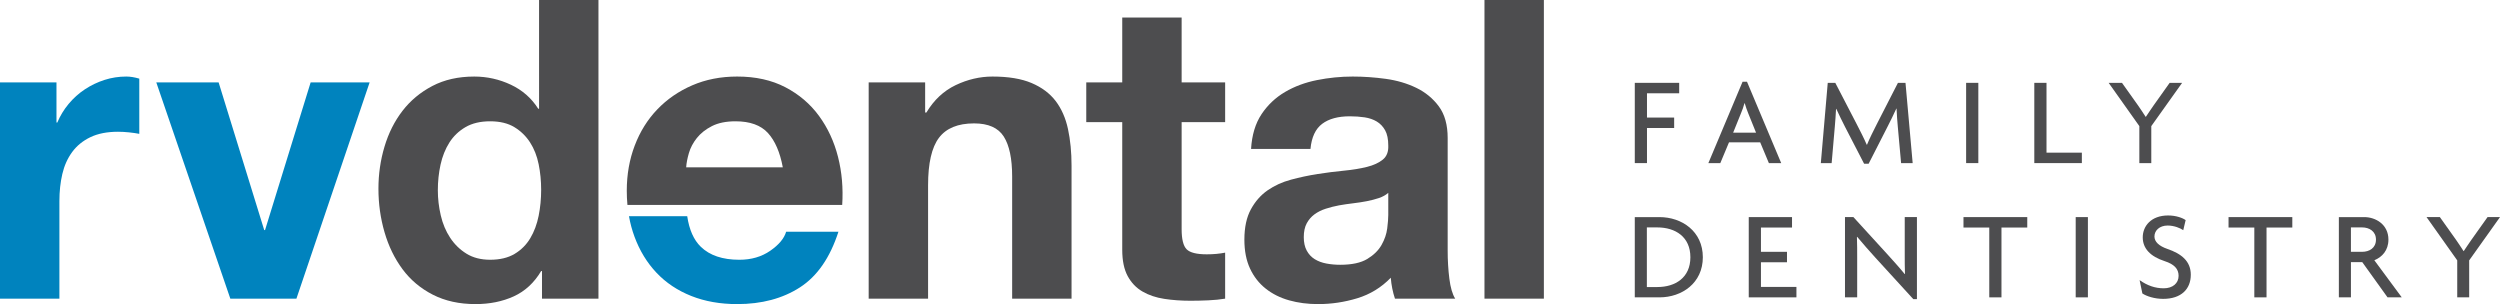 <?xml version="1.0" encoding="UTF-8"?>
<svg id="Layer_2" data-name="Layer 2" xmlns="http://www.w3.org/2000/svg" viewBox="0 0 904.205 109.986">
  <defs>
    <style>
      .cls-1 {
        fill: #4d4d4f;
      }

      .cls-2 {
        fill: #0083be;
      }
    </style>
  </defs>
  <g id="Layer_1-2" data-name="Layer 1">
    <g>
      <polygon class="cls-1" points="595.684 33.739 595.684 42.52 605.512 42.52 605.512 46.297 595.684 46.297 595.684 58.991 591.272 58.991 591.272 29.963 607.332 29.963 607.332 33.739 595.684 33.739"/>
      <g>
        <path class="cls-1" d="M639.772,58.991l-3.139-7.507h-11.285l-3.139,7.507h-4.322l12.375-29.437h1.594l12.375,29.437h-4.459ZM632.264,40.883c-.408-.955-.863-2.32-1.229-3.549h-.089c-.319,1.229-.821,2.594-1.229,3.549l-2.867,7.098h8.281l-2.867-7.098Z"/>
        <path class="cls-1" d="M687.59,58.991l-1.184-13.104c-.181-1.957-.363-4.458-.455-6.596h-.091c-.911,2.047-2.321,4.868-3.276,6.733l-6.732,13.195h-1.639l-6.824-13.195c-1.002-1.911-2.229-4.504-3.231-6.643h-.091c-.092,2.229-.319,4.778-.456,6.506l-1.136,13.104h-3.914l2.502-29.028h2.73l7.735,14.924c1.183,2.275,2.685,5.232,3.64,7.461h.092c.91-2.229,2.32-5.05,3.549-7.461l7.642-14.924h2.731l2.594,29.028h-4.186Z"/>
        <rect class="cls-1" x="711.112" y="29.963" width="4.414" height="29.028"/>
        <polygon class="cls-1" points="735.772 58.991 735.772 29.963 740.184 29.963 740.184 55.215 752.969 55.215 752.969 58.991 735.772 58.991"/>
        <path class="cls-1" d="M778.084,45.615v13.376h-4.322v-13.376l-11.102-15.652h4.824l5.823,8.19c.865,1.228,1.91,2.82,2.73,4.095h.09c.82-1.275,2.002-2.957,2.775-4.095l5.825-8.19h4.505l-11.148,15.652Z"/>
        <path class="cls-1" d="M600.187,107.549h-8.916v-29.028h8.916c8.1,0,15.698,5.141,15.698,14.514s-7.598,14.514-15.698,14.514M599.414,82.252h-3.775v21.565h3.775c6.553,0,11.967-3.412,11.967-10.782s-5.414-10.783-11.967-10.783"/>
        <polygon class="cls-1" points="632.492 107.549 632.492 78.521 648.142 78.521 648.142 82.297 636.904 82.297 636.904 91.078 646.322 91.078 646.322 94.855 636.904 94.855 636.904 103.773 649.736 103.773 649.736 107.549 632.492 107.549"/>
        <path class="cls-1" d="M692.004,108.186l-13.604-14.878c-2.183-2.366-4.687-5.278-6.689-7.643l-.09.044c.09,2.64.09,5.097.09,7.281v14.559h-4.412v-29.028h3.047l12.467,13.649c1.683,1.866,4.322,4.778,6.097,6.962l.09-.046c-.09-2.229-.09-4.732-.09-6.824v-13.741h4.412v29.665h-1.318Z"/>
        <polygon class="cls-1" points="723.897 82.297 723.897 107.549 719.485 107.549 719.485 82.297 710.157 82.297 710.157 78.521 733.225 78.521 733.225 82.297 723.897 82.297"/>
        <rect class="cls-1" x="750.741" y="78.521" width="4.414" height="29.028"/>
        <path class="cls-1" d="M782.362,108.095c-3.139,0-6.006-.956-7.506-1.956l-1.002-4.823c2.776,1.956,5.596,2.957,8.737,2.957,3.23,0,5.369-1.82,5.369-4.504,0-2.503-1.547-4.186-5.051-5.323-5.186-1.684-7.918-4.596-7.918-8.6,0-4.049,3.004-7.917,9.191-7.917,2.866,0,5.278.911,6.325,1.685l-.864,3.639c-1.002-.728-3.277-1.683-5.642-1.683-2.957,0-4.778,1.819-4.778,3.958,0,1.911,1.639,3.458,4.686,4.505,5.051,1.728,8.463,4.413,8.463,9.327,0,5.186-3.457,8.735-10.01,8.735"/>
        <polygon class="cls-1" points="819.762 82.297 819.762 107.549 815.348 107.549 815.348 82.297 806.022 82.297 806.022 78.521 829.088 78.521 829.088 82.297 819.762 82.297"/>
        <path class="cls-1" d="M863.531,107.549l-9.144-12.74h-4.096v12.74h-4.369v-29.028h9.191c4.094,0,8.737,2.638,8.737,8.144,0,3.867-2.276,6.324-5.096,7.462l9.918,13.422h-5.141ZM854.34,82.252h-4.049v8.826h4.049c2.594,0,5.004-1.364,5.004-4.413,0-3.003-2.41-4.413-5.004-4.413"/>
        <path class="cls-1" d="M893.059,94.173v13.376h-4.322v-13.376l-11.102-15.652h4.822l5.825,8.19c.863,1.228,1.91,2.82,2.73,4.095h.09c.82-1.275,2.002-2.958,2.775-4.095l5.825-8.19h4.503l-11.146,15.652Z"/>
        <path class="cls-1" d="M195.725,98.035c-2.521,4.235-5.822,7.286-9.908,9.152-4.086,1.864-8.699,2.798-13.842,2.798-5.853,0-10.996-1.134-15.433-3.404-4.438-2.268-8.092-5.345-10.967-9.226-2.875-3.884-5.045-8.345-6.506-13.391-1.463-5.043-2.195-10.287-2.195-15.734,0-5.243.732-10.312,2.195-15.204,1.461-4.891,3.631-9.204,6.506-12.935,2.875-3.732,6.478-6.732,10.816-9.003,4.336-2.27,9.381-3.403,15.129-3.403,4.639,0,9.051.983,13.238,2.95,4.184,1.967,7.489,4.868,9.909,8.7h.302V0h21.483v108.019h-20.424v-9.984h-.303ZM194.817,59.38c-.605-2.975-1.639-5.598-3.1-7.866-1.462-2.271-3.355-4.109-5.673-5.524-2.323-1.411-5.247-2.118-8.776-2.118s-6.504.707-8.926,2.118c-2.42,1.415-4.363,3.28-5.824,5.598-1.463,2.321-2.521,4.969-3.178,7.944-.656,2.975-.982,6.077-.982,9.304,0,3.024.354,6.051,1.059,9.077.705,3.025,1.839,5.725,3.404,8.093,1.562,2.372,3.529,4.287,5.9,5.749,2.369,1.464,5.221,2.194,8.547,2.194,3.529,0,6.481-.705,8.852-2.118,2.367-1.411,4.26-3.302,5.674-5.674,1.41-2.367,2.418-5.068,3.023-8.092.605-3.027.908-6.153.908-9.381s-.303-6.328-.908-9.304"/>
        <path class="cls-1" d="M334.608,29.803v10.894h.453c2.725-4.54,6.254-7.841,10.59-9.911,4.336-2.065,8.775-3.101,13.312-3.101,5.75,0,10.463.782,14.147,2.345,3.682,1.566,6.58,3.734,8.699,6.505,2.117,2.776,3.604,6.153,4.463,10.136.856,3.986,1.287,8.398,1.287,13.239v48.109h-21.482v-44.177c0-6.452-1.012-11.269-3.028-14.447-2.017-3.178-5.597-4.767-10.74-4.767-5.851,0-10.086,1.741-12.711,5.221-2.623,3.479-3.929,9.204-3.929,17.171v40.999h-21.485V29.803h20.424Z"/>
        <path class="cls-1" d="M443.113,29.803v14.371h-15.736v38.731c0,3.63.605,6.051,1.816,7.262,1.211,1.21,3.631,1.816,7.264,1.816,1.209,0,2.367-.05,3.478-.152,1.11-.1,2.168-.251,3.178-.454v16.642c-1.814.303-3.836.503-6.053.605-2.218.098-4.386.152-6.506.152-3.328,0-6.48-.228-9.453-.681-2.978-.454-5.599-1.335-7.869-2.648-2.267-1.308-4.06-3.177-5.371-5.598-1.311-2.42-1.965-5.597-1.965-9.53v-46.145h-13.012v-14.371h13.012V6.353h21.481v23.45h15.736Z"/>
        <path class="cls-1" d="M456.273,41.302c2.219-3.329,5.042-6.001,8.475-8.019,3.426-2.017,7.283-3.455,11.57-4.312,4.288-.856,8.6-1.286,12.936-1.286,3.934,0,7.916.279,11.953.832,4.031.556,7.715,1.64,11.043,3.253,3.328,1.615,6.053,3.858,8.17,6.732,2.117,2.875,3.178,6.683,3.178,11.422v40.697c0,3.531.199,6.909.605,10.136.401,3.23,1.108,5.65,2.115,7.262h-21.783c-.404-1.21-.734-2.444-.982-3.706-.254-1.26-.432-2.546-.531-3.86-3.432,3.534-7.465,6.003-12.104,7.414-4.639,1.411-9.379,2.119-14.221,2.119-3.732,0-7.211-.454-10.437-1.362-3.231-.908-6.053-2.318-8.473-4.236-2.422-1.914-4.312-4.335-5.676-7.261-1.361-2.926-2.041-6.404-2.041-10.44,0-4.437.782-8.093,2.346-10.967,1.563-2.875,3.58-5.167,6.051-6.884,2.471-1.714,5.295-3.001,8.473-3.859,3.175-.855,6.378-1.535,9.605-2.042,3.227-.503,6.404-.908,9.533-1.211,3.125-.302,5.899-.755,8.321-1.361,2.419-.604,4.333-1.488,5.748-2.647,1.412-1.159,2.066-2.848,1.968-5.068,0-2.32-.379-4.161-1.134-5.523-.758-1.362-1.768-2.421-3.028-3.178-1.262-.755-2.722-1.259-4.387-1.51-1.664-.252-3.455-.379-5.371-.379-4.236,0-7.564.906-9.986,2.722-2.42,1.815-3.832,4.842-4.234,9.078h-21.485c.303-5.042,1.565-9.23,3.783-12.556M498.711,71.634c-1.363.454-2.826.832-4.389,1.136-1.564.301-3.201.555-4.918.756-1.714.202-3.427.454-5.14.756-1.615.303-3.205.707-4.768,1.21-1.562.506-2.926,1.186-4.084,2.043-1.162.858-2.094,1.942-2.799,3.251-.707,1.312-1.06,2.977-1.06,4.993,0,1.917.353,3.534,1.06,4.842.705,1.312,1.662,2.345,2.873,3.102,1.211.757,2.623,1.286,4.239,1.589,1.609.302,3.273.454,4.992.454,4.234,0,7.512-.706,9.832-2.119,2.32-1.411,4.033-3.102,5.144-5.069,1.11-1.966,1.789-3.957,2.043-5.976.25-2.017.379-3.63.379-4.84v-8.019c-.908.81-2.043,1.437-3.404,1.891"/>
        <rect class="cls-1" x="536.907" width="21.484" height="108.019"/>
        <path class="cls-1" d="M303.094,56.733c-1.412-5.545-3.707-10.489-6.885-14.826-3.176-4.336-7.238-7.791-12.177-10.364-4.944-2.572-10.741-3.858-17.397-3.858-5.953,0-11.373,1.059-16.266,3.177-4.892,2.119-9.103,5.019-12.632,8.7-3.532,3.682-6.254,8.044-8.168,13.086-1.918,5.044-2.875,10.491-2.875,16.339,0,1.757.08,3.471.238,5.143h77.676c.4-6.052-.104-11.85-1.514-17.397M248.178,60.515c.096-1.513.426-3.229.982-5.144.553-1.916,1.514-3.73,2.873-5.447,1.364-1.713,3.178-3.151,5.448-4.312,2.267-1.158,5.117-1.74,8.547-1.74,5.244,0,9.152,1.414,11.724,4.237,2.572,2.826,4.362,6.96,5.371,12.406h-34.945Z"/>
        <path class="cls-2" d="M20.426,29.803v14.523h.301c1.01-2.419,2.371-4.664,4.086-6.731,1.713-2.066,3.681-3.831,5.902-5.296,2.215-1.46,4.586-2.595,7.107-3.404,2.522-.806,5.145-1.21,7.87-1.21,1.41,0,2.972.253,4.689.756v19.969c-1.01-.199-2.221-.378-3.631-.528-1.414-.152-2.777-.227-4.086-.227-3.933,0-7.261.658-9.984,1.967-2.723,1.313-4.916,3.101-6.58,5.371s-2.852,4.917-3.557,7.942c-.707,3.025-1.058,6.305-1.058,9.835v35.249H0V29.803h20.426Z"/>
        <polygon class="cls-2" points="83.305 108.019 56.528 29.803 79.071 29.803 95.561 83.207 95.864 83.207 112.354 29.803 133.686 29.803 107.209 108.019 83.305 108.019"/>
        <path class="cls-2" d="M284.334,83.813c-.707,2.42-2.623,4.717-5.748,6.884-3.127,2.169-6.861,3.253-11.195,3.253-6.053,0-10.692-1.563-13.918-4.691-2.563-2.477-4.198-6.17-4.916-11.059h-21.071c.463,2.586,1.129,5.063,2.006,7.428,1.865,5.044,4.512,9.381,7.942,13.012,3.429,3.63,7.615,6.429,12.558,8.396,4.94,1.966,10.488,2.95,16.643,2.95,8.873,0,16.435-2.017,22.691-6.052,6.254-4.032,10.895-10.741,13.92-20.121h-18.912Z"/>
      </g>
    </g>
  </g>
</svg>